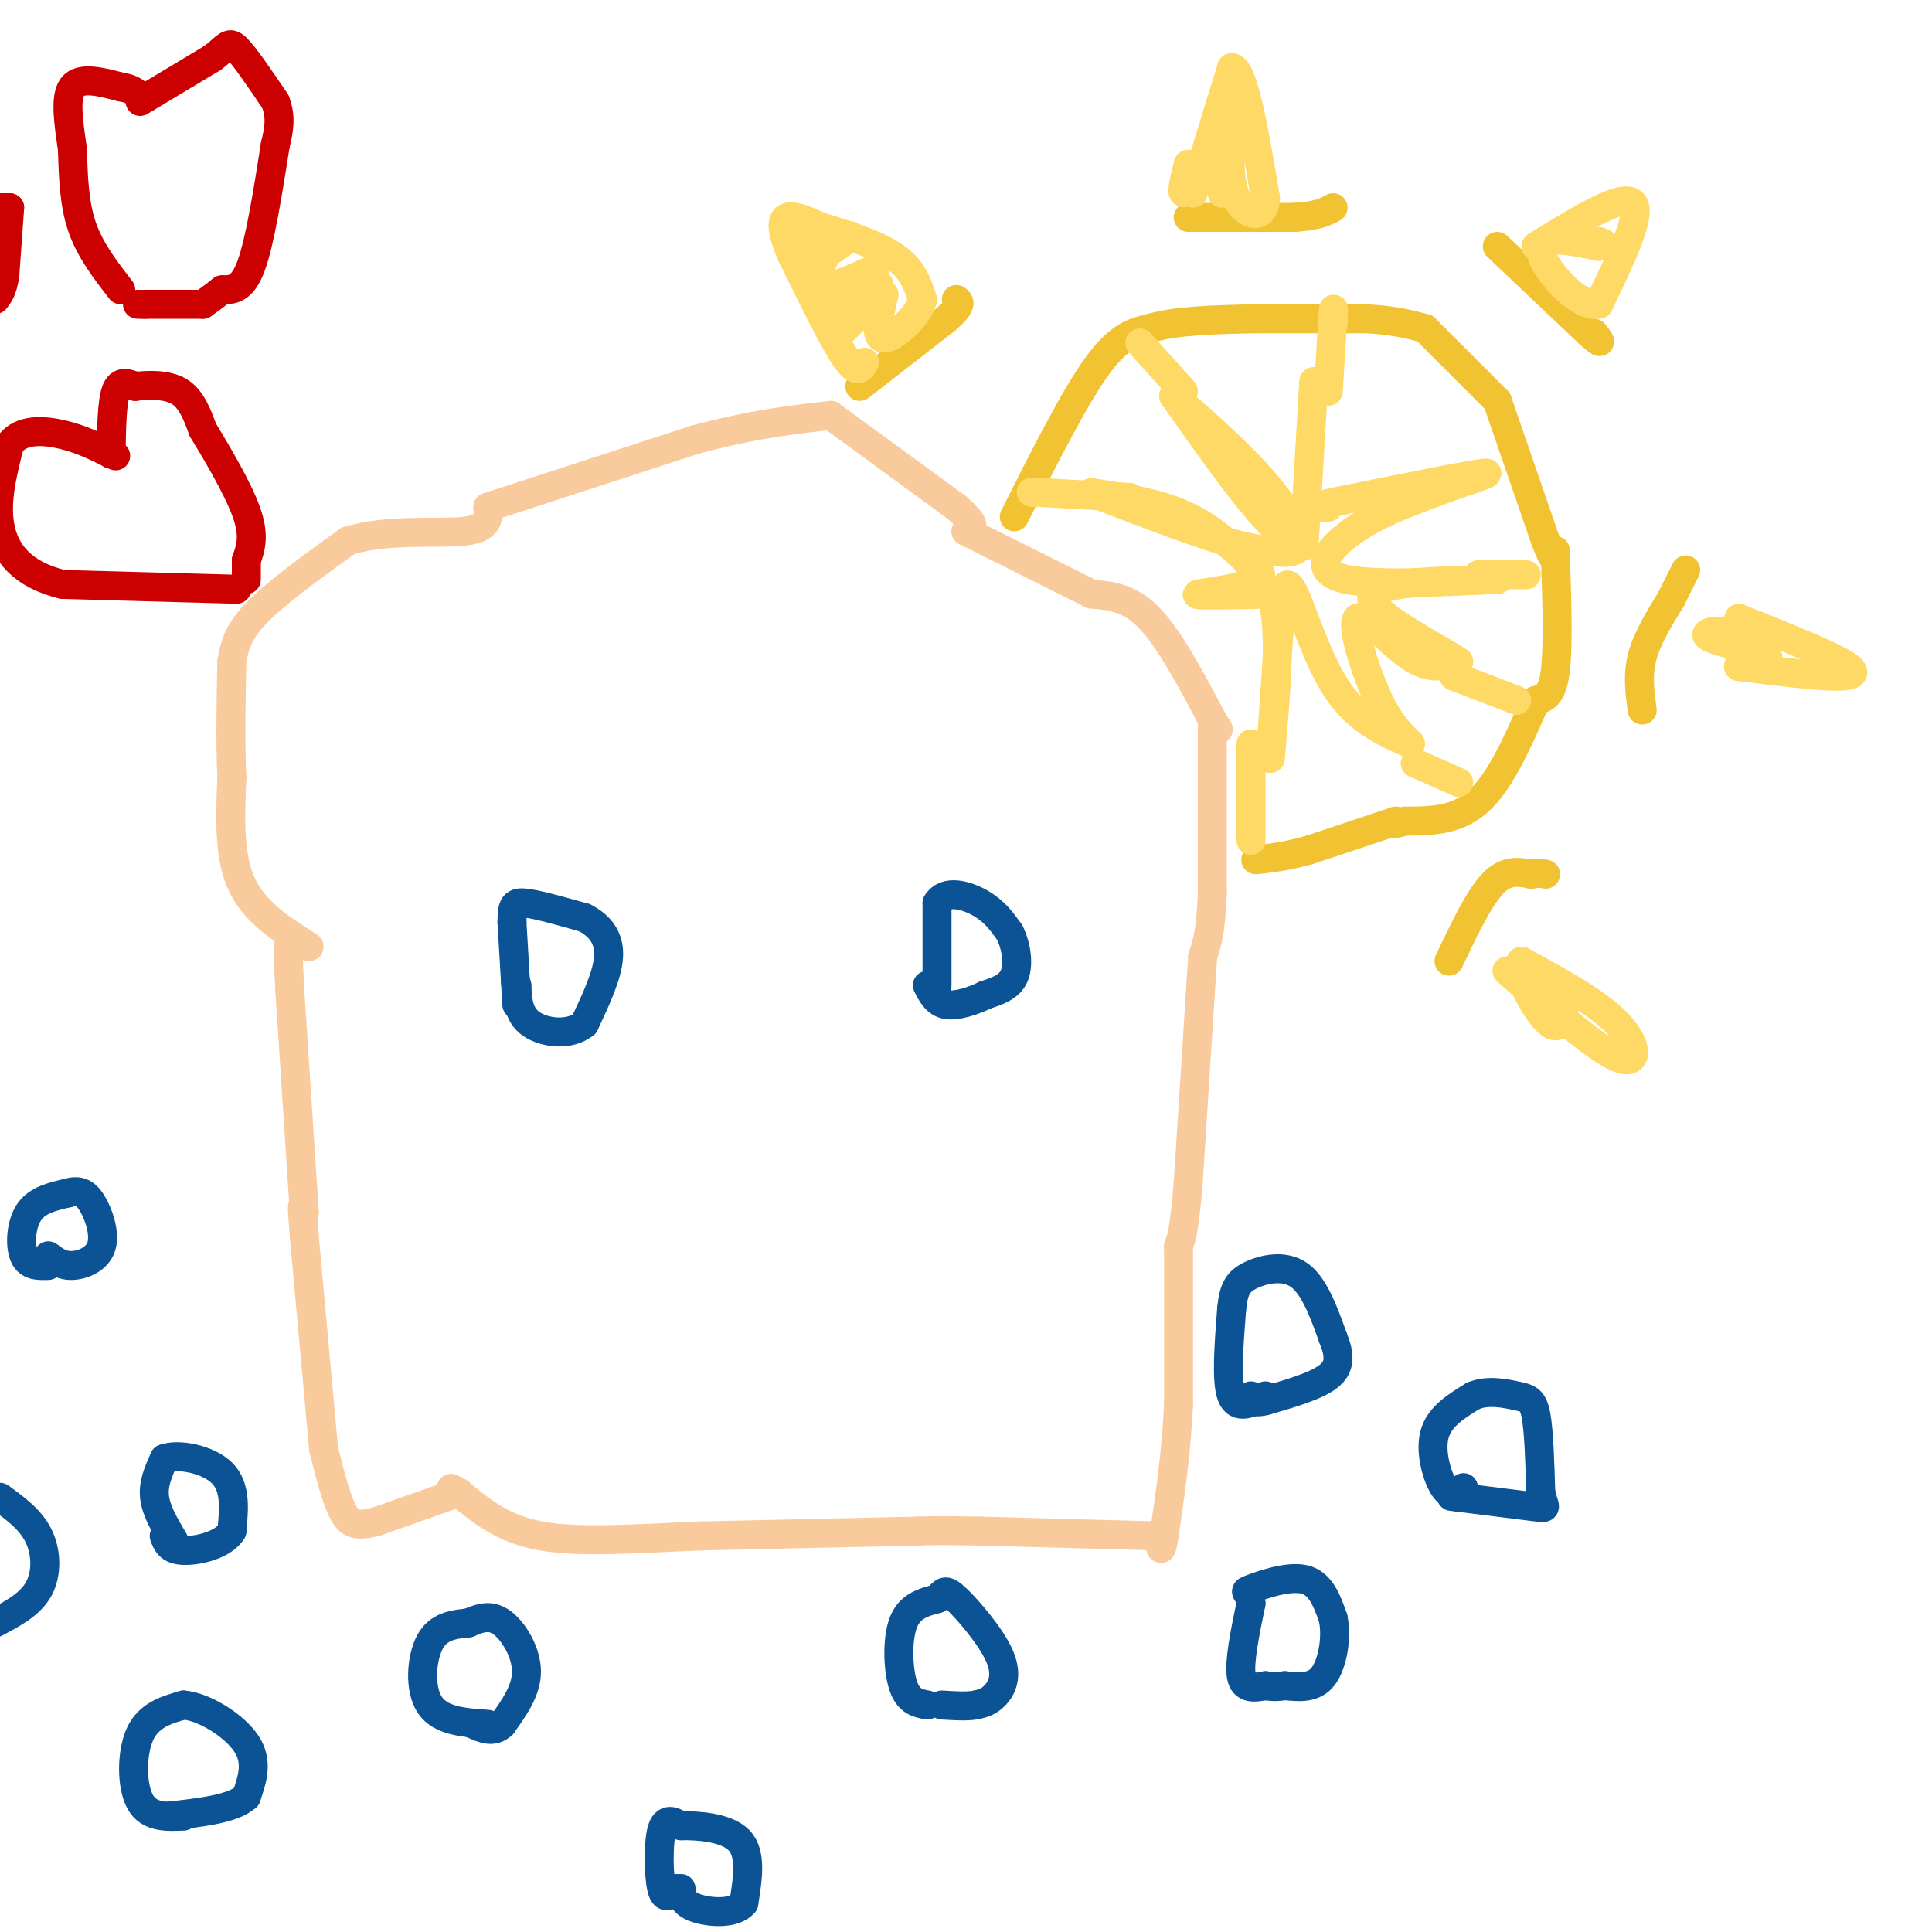 <svg viewBox='0 0 400 400' version='1.1' xmlns='http://www.w3.org/2000/svg' xmlns:xlink='http://www.w3.org/1999/xlink'><g fill='none' stroke='#f9cb9c' stroke-width='6' stroke-linecap='round' stroke-linejoin='round'><path d='M64,196c-5.667,-3.583 -11.333,-7.167 -14,-13c-2.667,-5.833 -2.333,-13.917 -2,-22'/><path d='M48,161c-0.333,-7.667 -0.167,-15.833 0,-24'/><path d='M48,137c0.500,-2.917 1.000,-5.833 5,-10c4.000,-4.167 11.500,-9.583 19,-15'/><path d='M72,112c8.067,-2.556 18.733,-1.444 24,-2c5.267,-0.556 5.133,-2.778 5,-5'/><path d='M101,105c0.000,0.000 43.000,-14.000 43,-14'/><path d='M144,91c11.833,-3.167 19.917,-4.083 28,-5'/><path d='M172,86c0.000,0.000 26.000,19.000 26,19'/><path d='M198,105c4.667,4.000 3.333,4.500 2,5'/><path d='M200,110c0.000,0.000 26.000,13.000 26,13'/><path d='M226,123c3.917,0.333 7.833,0.667 12,5c4.167,4.333 8.583,12.667 13,21'/><path d='M251,149c2.167,3.500 1.083,1.750 0,0'/><path d='M251,149c0.000,0.000 0.000,36.000 0,36'/><path d='M251,185c-0.333,8.167 -1.167,10.583 -2,13'/><path d='M249,198c0.000,0.000 -3.000,47.000 -3,47'/><path d='M246,245c-0.833,10.000 -1.417,11.500 -2,13'/><path d='M244,258c0.000,0.000 0.000,33.000 0,33'/><path d='M244,291c-0.500,10.000 -1.750,18.500 -3,27'/><path d='M241,318c-0.667,4.500 -0.833,2.250 -1,0'/><path d='M240,318c0.000,0.000 -37.000,-1.000 -37,-1'/><path d='M203,317c-8.333,-0.167 -10.667,-0.083 -13,0'/><path d='M190,317c0.000,0.000 -45.000,1.000 -45,1'/><path d='M145,318c-13.578,0.556 -25.022,1.444 -33,0c-7.978,-1.444 -12.489,-5.222 -17,-9'/><path d='M95,309c-2.833,-1.500 -1.417,-0.750 0,0'/><path d='M95,309c0.000,0.000 -17.000,6.000 -17,6'/><path d='M78,315c-4.022,1.067 -5.578,0.733 -7,-2c-1.422,-2.733 -2.711,-7.867 -4,-13'/><path d='M67,300c0.000,0.000 -4.000,-44.000 -4,-44'/><path d='M63,256c-0.667,-8.167 -0.333,-6.583 0,-5'/><path d='M63,251c0.000,0.000 -3.000,-46.000 -3,-46'/><path d='M60,205c-0.500,-9.333 -0.250,-9.667 0,-10'/></g>
<g fill='none' stroke='#0b5394' stroke-width='6' stroke-linecap='round' stroke-linejoin='round'><path d='M107,208c0.000,0.000 -1.000,-17.000 -1,-17'/><path d='M106,191c-0.022,-3.667 0.422,-4.333 3,-4c2.578,0.333 7.289,1.667 12,3'/><path d='M121,190c3.200,1.622 5.200,4.178 5,8c-0.200,3.822 -2.600,8.911 -5,14'/><path d='M121,212c-3.089,2.533 -8.311,1.867 -11,0c-2.689,-1.867 -2.844,-4.933 -3,-8'/><path d='M107,204c-0.500,-1.333 -0.250,-0.667 0,0'/><path d='M194,204c0.000,0.000 0.000,-17.000 0,-17'/><path d='M194,187c1.733,-2.911 6.067,-1.689 9,0c2.933,1.689 4.467,3.844 6,6'/><path d='M209,193c1.422,2.756 1.978,6.644 1,9c-0.978,2.356 -3.489,3.178 -6,4'/><path d='M204,206c-2.533,1.244 -5.867,2.356 -8,2c-2.133,-0.356 -3.067,-2.178 -4,-4'/><path d='M10,262c-2.044,0.067 -4.089,0.133 -5,-2c-0.911,-2.133 -0.689,-6.467 1,-9c1.689,-2.533 4.844,-3.267 8,-4'/><path d='M14,247c2.169,-0.641 3.592,-0.244 5,2c1.408,2.244 2.802,6.335 2,9c-0.802,2.665 -3.801,3.904 -6,4c-2.199,0.096 -3.600,-0.952 -5,-2'/><path d='M0,310c3.178,2.311 6.356,4.622 8,8c1.644,3.378 1.756,7.822 0,11c-1.756,3.178 -5.378,5.089 -9,7'/><path d='M38,376c-3.600,0.156 -7.200,0.311 -9,-3c-1.800,-3.311 -1.800,-10.089 0,-14c1.800,-3.911 5.400,-4.956 9,-6'/><path d='M38,353c4.289,0.356 10.511,4.244 13,8c2.489,3.756 1.244,7.378 0,11'/><path d='M51,372c-2.667,2.500 -9.333,3.250 -16,4'/><path d='M36,319c-1.833,-3.083 -3.667,-6.167 -4,-9c-0.333,-2.833 0.833,-5.417 2,-8'/><path d='M34,302c2.889,-1.111 9.111,0.111 12,3c2.889,2.889 2.444,7.444 2,12'/><path d='M48,317c-1.733,2.889 -7.067,4.111 -10,4c-2.933,-0.111 -3.467,-1.556 -4,-3'/><path d='M101,357c-4.889,-0.333 -9.778,-0.667 -12,-4c-2.222,-3.333 -1.778,-9.667 0,-13c1.778,-3.333 4.889,-3.667 8,-4'/><path d='M97,336c2.464,-1.083 4.625,-1.792 7,0c2.375,1.792 4.964,6.083 5,10c0.036,3.917 -2.482,7.458 -5,11'/><path d='M104,357c-1.833,1.833 -3.917,0.917 -6,0'/><path d='M140,391c-1.178,1.311 -2.356,2.622 -3,0c-0.644,-2.622 -0.756,-9.178 0,-12c0.756,-2.822 2.378,-1.911 4,-1'/><path d='M141,378c3.244,-0.067 9.356,0.267 12,3c2.644,2.733 1.822,7.867 1,13'/><path d='M154,394c-1.933,2.422 -7.267,1.978 -10,1c-2.733,-0.978 -2.867,-2.489 -3,-4'/><path d='M192,353c-1.956,-0.356 -3.911,-0.711 -5,-4c-1.089,-3.289 -1.311,-9.511 0,-13c1.311,-3.489 4.156,-4.244 7,-5'/><path d='M194,331c1.440,-1.380 1.541,-2.329 4,0c2.459,2.329 7.278,7.935 9,12c1.722,4.065 0.349,6.590 -1,8c-1.349,1.410 -2.675,1.705 -4,2'/><path d='M202,353c-1.833,0.333 -4.417,0.167 -7,0'/><path d='M262,349c-2.250,0.417 -4.500,0.833 -5,-2c-0.500,-2.833 0.750,-8.917 2,-15'/><path d='M259,332c-0.274,-2.786 -1.958,-2.250 0,-3c1.958,-0.750 7.560,-2.786 11,-2c3.440,0.786 4.720,4.393 6,8'/><path d='M276,335c0.844,3.822 -0.044,9.378 -2,12c-1.956,2.622 -4.978,2.311 -8,2'/><path d='M266,349c-2.000,0.333 -3.000,0.167 -4,0'/><path d='M262,289c-2.917,1.500 -5.833,3.000 -7,0c-1.167,-3.000 -0.583,-10.500 0,-18'/><path d='M255,271c0.393,-4.214 1.375,-5.750 4,-7c2.625,-1.250 6.893,-2.214 10,0c3.107,2.214 5.054,7.607 7,13'/><path d='M276,277c1.444,3.578 1.556,6.022 -1,8c-2.556,1.978 -7.778,3.489 -13,5'/><path d='M262,290c-2.667,0.667 -2.833,-0.167 -3,-1'/><path d='M303,308c-1.289,1.044 -2.578,2.089 -4,0c-1.422,-2.089 -2.978,-7.311 -2,-11c0.978,-3.689 4.489,-5.844 8,-8'/><path d='M305,289c3.048,-1.286 6.667,-0.500 9,0c2.333,0.500 3.381,0.714 4,4c0.619,3.286 0.810,9.643 1,16'/><path d='M319,309c0.644,3.244 1.756,3.356 -1,3c-2.756,-0.356 -9.378,-1.178 -16,-2'/><path d='M302,310c-2.667,-0.333 -1.333,-0.167 0,0'/></g>
<g fill='none' stroke='#cc0000' stroke-width='6' stroke-linecap='round' stroke-linejoin='round'><path d='M49,122c0.000,0.000 -36.000,-1.000 -36,-1'/><path d='M13,121c-8.578,-2.067 -12.022,-6.733 -13,-12c-0.978,-5.267 0.511,-11.133 2,-17'/><path d='M2,92c2.311,-3.267 7.089,-2.933 11,-2c3.911,0.933 6.956,2.467 10,4'/><path d='M23,94c1.667,0.667 0.833,0.333 0,0'/><path d='M23,94c0.083,-5.333 0.167,-10.667 1,-13c0.833,-2.333 2.417,-1.667 4,-1'/><path d='M28,80c2.400,-0.289 6.400,-0.511 9,1c2.600,1.511 3.800,4.756 5,8'/><path d='M42,89c2.778,4.578 7.222,12.022 9,17c1.778,4.978 0.889,7.489 0,10'/><path d='M51,116c0.000,2.333 0.000,3.167 0,4'/><path d='M25,60c-3.167,-4.083 -6.333,-8.167 -8,-13c-1.667,-4.833 -1.833,-10.417 -2,-16'/><path d='M15,31c-0.756,-5.378 -1.644,-10.822 0,-13c1.644,-2.178 5.822,-1.089 10,0'/><path d='M25,18c2.333,0.333 3.167,1.167 4,2'/><path d='M29,21c0.000,0.000 15.000,-9.000 15,-9'/><path d='M44,12c3.089,-2.333 3.311,-3.667 5,-2c1.689,1.667 4.844,6.333 8,11'/><path d='M57,21c1.333,3.333 0.667,6.167 0,9'/><path d='M57,30c-1.583,10.000 -3.167,20.000 -5,25c-1.833,5.000 -3.917,5.000 -6,5'/><path d='M46,60c-1.667,1.333 -2.833,2.167 -4,3'/><path d='M42,63c0.000,0.000 -12.000,0.000 -12,0'/><path d='M30,63c-2.167,0.000 -1.583,0.000 -1,0'/><path d='M0,43c0.000,0.000 2.000,0.000 2,0'/><path d='M2,43c0.000,0.000 -1.000,14.000 -1,14'/><path d='M1,57c-0.500,3.167 -1.250,4.083 -2,5'/></g>
<g fill='none' stroke='#f1c232' stroke-width='6' stroke-linecap='round' stroke-linejoin='round'><path d='M210,107c6.167,-12.250 12.333,-24.500 17,-31c4.667,-6.500 7.833,-7.250 11,-8'/><path d='M238,68c5.500,-1.667 13.750,-1.833 22,-2'/><path d='M260,66c0.000,0.000 23.000,0.000 23,0'/><path d='M283,66c5.833,0.333 8.917,1.167 12,2'/><path d='M295,68c0.000,0.000 15.000,15.000 15,15'/><path d='M310,83c0.000,0.000 10.000,29.000 10,29'/><path d='M320,112c2.000,5.167 2.000,3.583 2,2'/><path d='M322,114c0.333,9.917 0.667,19.833 0,25c-0.667,5.167 -2.333,5.583 -4,6'/><path d='M318,145c-2.356,5.156 -6.244,15.044 -11,20c-4.756,4.956 -10.378,4.978 -16,5'/><path d='M291,170c-3.000,0.833 -2.500,0.417 -2,0'/><path d='M289,170c0.000,0.000 -18.000,6.000 -18,6'/><path d='M271,176c-4.833,1.333 -7.917,1.667 -11,2'/><path d='M300,199c3.083,-6.500 6.167,-13.000 9,-16c2.833,-3.000 5.417,-2.500 8,-2'/><path d='M317,181c1.833,-0.333 2.417,-0.167 3,0'/><path d='M340,147c-0.500,-3.583 -1.000,-7.167 0,-11c1.000,-3.833 3.500,-7.917 6,-12'/><path d='M346,124c1.500,-3.000 2.250,-4.500 3,-6'/><path d='M310,51c0.000,0.000 19.000,18.000 19,18'/><path d='M329,69c3.333,3.000 2.167,1.500 1,0'/><path d='M246,45c0.000,0.000 22.000,0.000 22,0'/><path d='M268,45c5.000,-0.333 6.500,-1.167 8,-2'/><path d='M178,80c0.000,0.000 18.000,-14.000 18,-14'/><path d='M196,66c3.333,-3.000 2.667,-3.500 2,-4'/></g>
<g fill='none' stroke='#ffd966' stroke-width='6' stroke-linecap='round' stroke-linejoin='round'><path d='M179,75c-0.750,1.333 -1.500,2.667 -4,-1c-2.500,-3.667 -6.750,-12.333 -11,-21'/><path d='M164,53c-2.244,-5.133 -2.356,-7.467 -1,-8c1.356,-0.533 4.178,0.733 7,2'/><path d='M170,47c4.156,1.244 11.044,3.356 15,6c3.956,2.644 4.978,5.822 6,9'/><path d='M191,62c-0.844,3.578 -5.956,8.022 -8,8c-2.044,-0.022 -1.022,-4.511 0,-9'/><path d='M183,61c-2.405,0.863 -8.418,7.520 -8,7c0.418,-0.520 7.266,-8.217 7,-9c-0.266,-0.783 -7.648,5.348 -9,6c-1.352,0.652 3.324,-4.174 8,-9'/><path d='M181,56c-0.620,-0.442 -6.169,2.953 -9,3c-2.831,0.047 -2.944,-3.256 -1,-6c1.944,-2.744 5.947,-4.931 5,-4c-0.947,0.931 -6.842,4.980 -9,6c-2.158,1.020 -0.579,-0.990 1,-3'/><path d='M168,52c0.000,-1.500 -0.500,-3.750 -1,-6'/><path d='M247,40c0.000,0.000 8.000,-26.000 8,-26'/><path d='M255,14c2.500,0.167 4.750,13.583 7,27'/><path d='M262,41c-0.200,4.911 -4.200,3.689 -6,0c-1.800,-3.689 -1.400,-9.844 -1,-16'/><path d='M255,25c-0.796,1.841 -2.285,14.442 -2,15c0.285,0.558 2.346,-10.927 1,-12c-1.346,-1.073 -6.099,8.265 -8,11c-1.901,2.735 -0.951,-1.132 0,-5'/><path d='M318,51c8.917,-5.500 17.833,-11.000 20,-9c2.167,2.000 -2.417,11.500 -7,21'/><path d='M331,63c-4.289,0.867 -11.511,-7.467 -12,-11c-0.489,-3.533 5.756,-2.267 12,-1'/><path d='M331,51c2.000,-0.333 1.000,-0.667 0,-1'/><path d='M360,128c8.533,3.422 17.067,6.844 21,9c3.933,2.156 3.267,3.044 -1,3c-4.267,-0.044 -12.133,-1.022 -20,-2'/><path d='M360,138c-0.947,-0.552 6.684,-0.931 6,-2c-0.684,-1.069 -9.684,-2.826 -12,-4c-2.316,-1.174 2.053,-1.764 5,-1c2.947,0.764 4.474,2.882 6,5'/><path d='M312,201c9.267,8.089 18.533,16.178 23,18c4.467,1.822 4.133,-2.622 0,-7c-4.133,-4.378 -12.067,-8.689 -20,-13'/><path d='M315,199c-1.952,1.298 3.167,11.042 6,13c2.833,1.958 3.381,-3.869 2,-7c-1.381,-3.131 -4.690,-3.565 -8,-4'/><path d='M272,79c0.000,0.000 -2.000,34.000 -2,34'/><path d='M270,113c-4.833,0.500 -15.917,-15.250 -27,-31'/><path d='M243,82c6.444,5.622 12.889,11.244 18,17c5.111,5.756 8.889,11.644 8,14c-0.889,2.356 -6.444,1.178 -12,0'/><path d='M257,113c-7.167,-1.833 -19.083,-6.417 -31,-11'/><path d='M226,102c7.083,1.083 14.167,2.167 20,5c5.833,2.833 10.417,7.417 15,12'/><path d='M261,119c-1.222,2.756 -11.778,3.644 -13,4c-1.222,0.356 6.889,0.178 15,0'/><path d='M263,123c2.500,5.667 1.250,19.833 0,34'/><path d='M263,157c0.000,0.000 2.000,-29.000 2,-29'/><path d='M265,128c0.631,-6.679 1.208,-8.875 3,-5c1.792,3.875 4.798,13.821 9,20c4.202,6.179 9.601,8.589 15,11'/><path d='M292,154c-2.238,-2.185 -4.476,-4.369 -7,-10c-2.524,-5.631 -5.333,-14.708 -4,-16c1.333,-1.292 6.810,5.202 11,8c4.190,2.798 7.095,1.899 10,1'/><path d='M302,137c-3.600,-2.556 -17.600,-9.444 -18,-13c-0.400,-3.556 12.800,-3.778 26,-4'/><path d='M310,120c-2.845,-0.119 -22.958,1.583 -31,0c-8.042,-1.583 -4.012,-6.452 1,-10c5.012,-3.548 11.006,-5.774 17,-8'/><path d='M297,102c6.244,-2.400 13.356,-4.400 10,-4c-3.356,0.400 -17.178,3.200 -31,6'/><path d='M276,104c-5.333,1.167 -3.167,1.083 -1,1'/><path d='M259,154c0.000,0.000 0.000,20.000 0,20'/><path d='M293,158c0.000,0.000 9.000,4.000 9,4'/><path d='M301,140c0.000,0.000 13.000,5.000 13,5'/><path d='M306,119c0.000,0.000 10.000,0.000 10,0'/><path d='M275,81c0.000,0.000 1.000,-16.000 1,-16'/><path d='M276,65c0.167,-2.333 0.083,-0.167 0,2'/><path d='M245,81c0.000,0.000 -9.000,-10.000 -9,-10'/><path d='M234,103c0.000,0.000 -18.000,-1.000 -18,-1'/><path d='M216,102c-3.333,-0.167 -2.667,-0.083 -2,0'/></g>
</svg>
